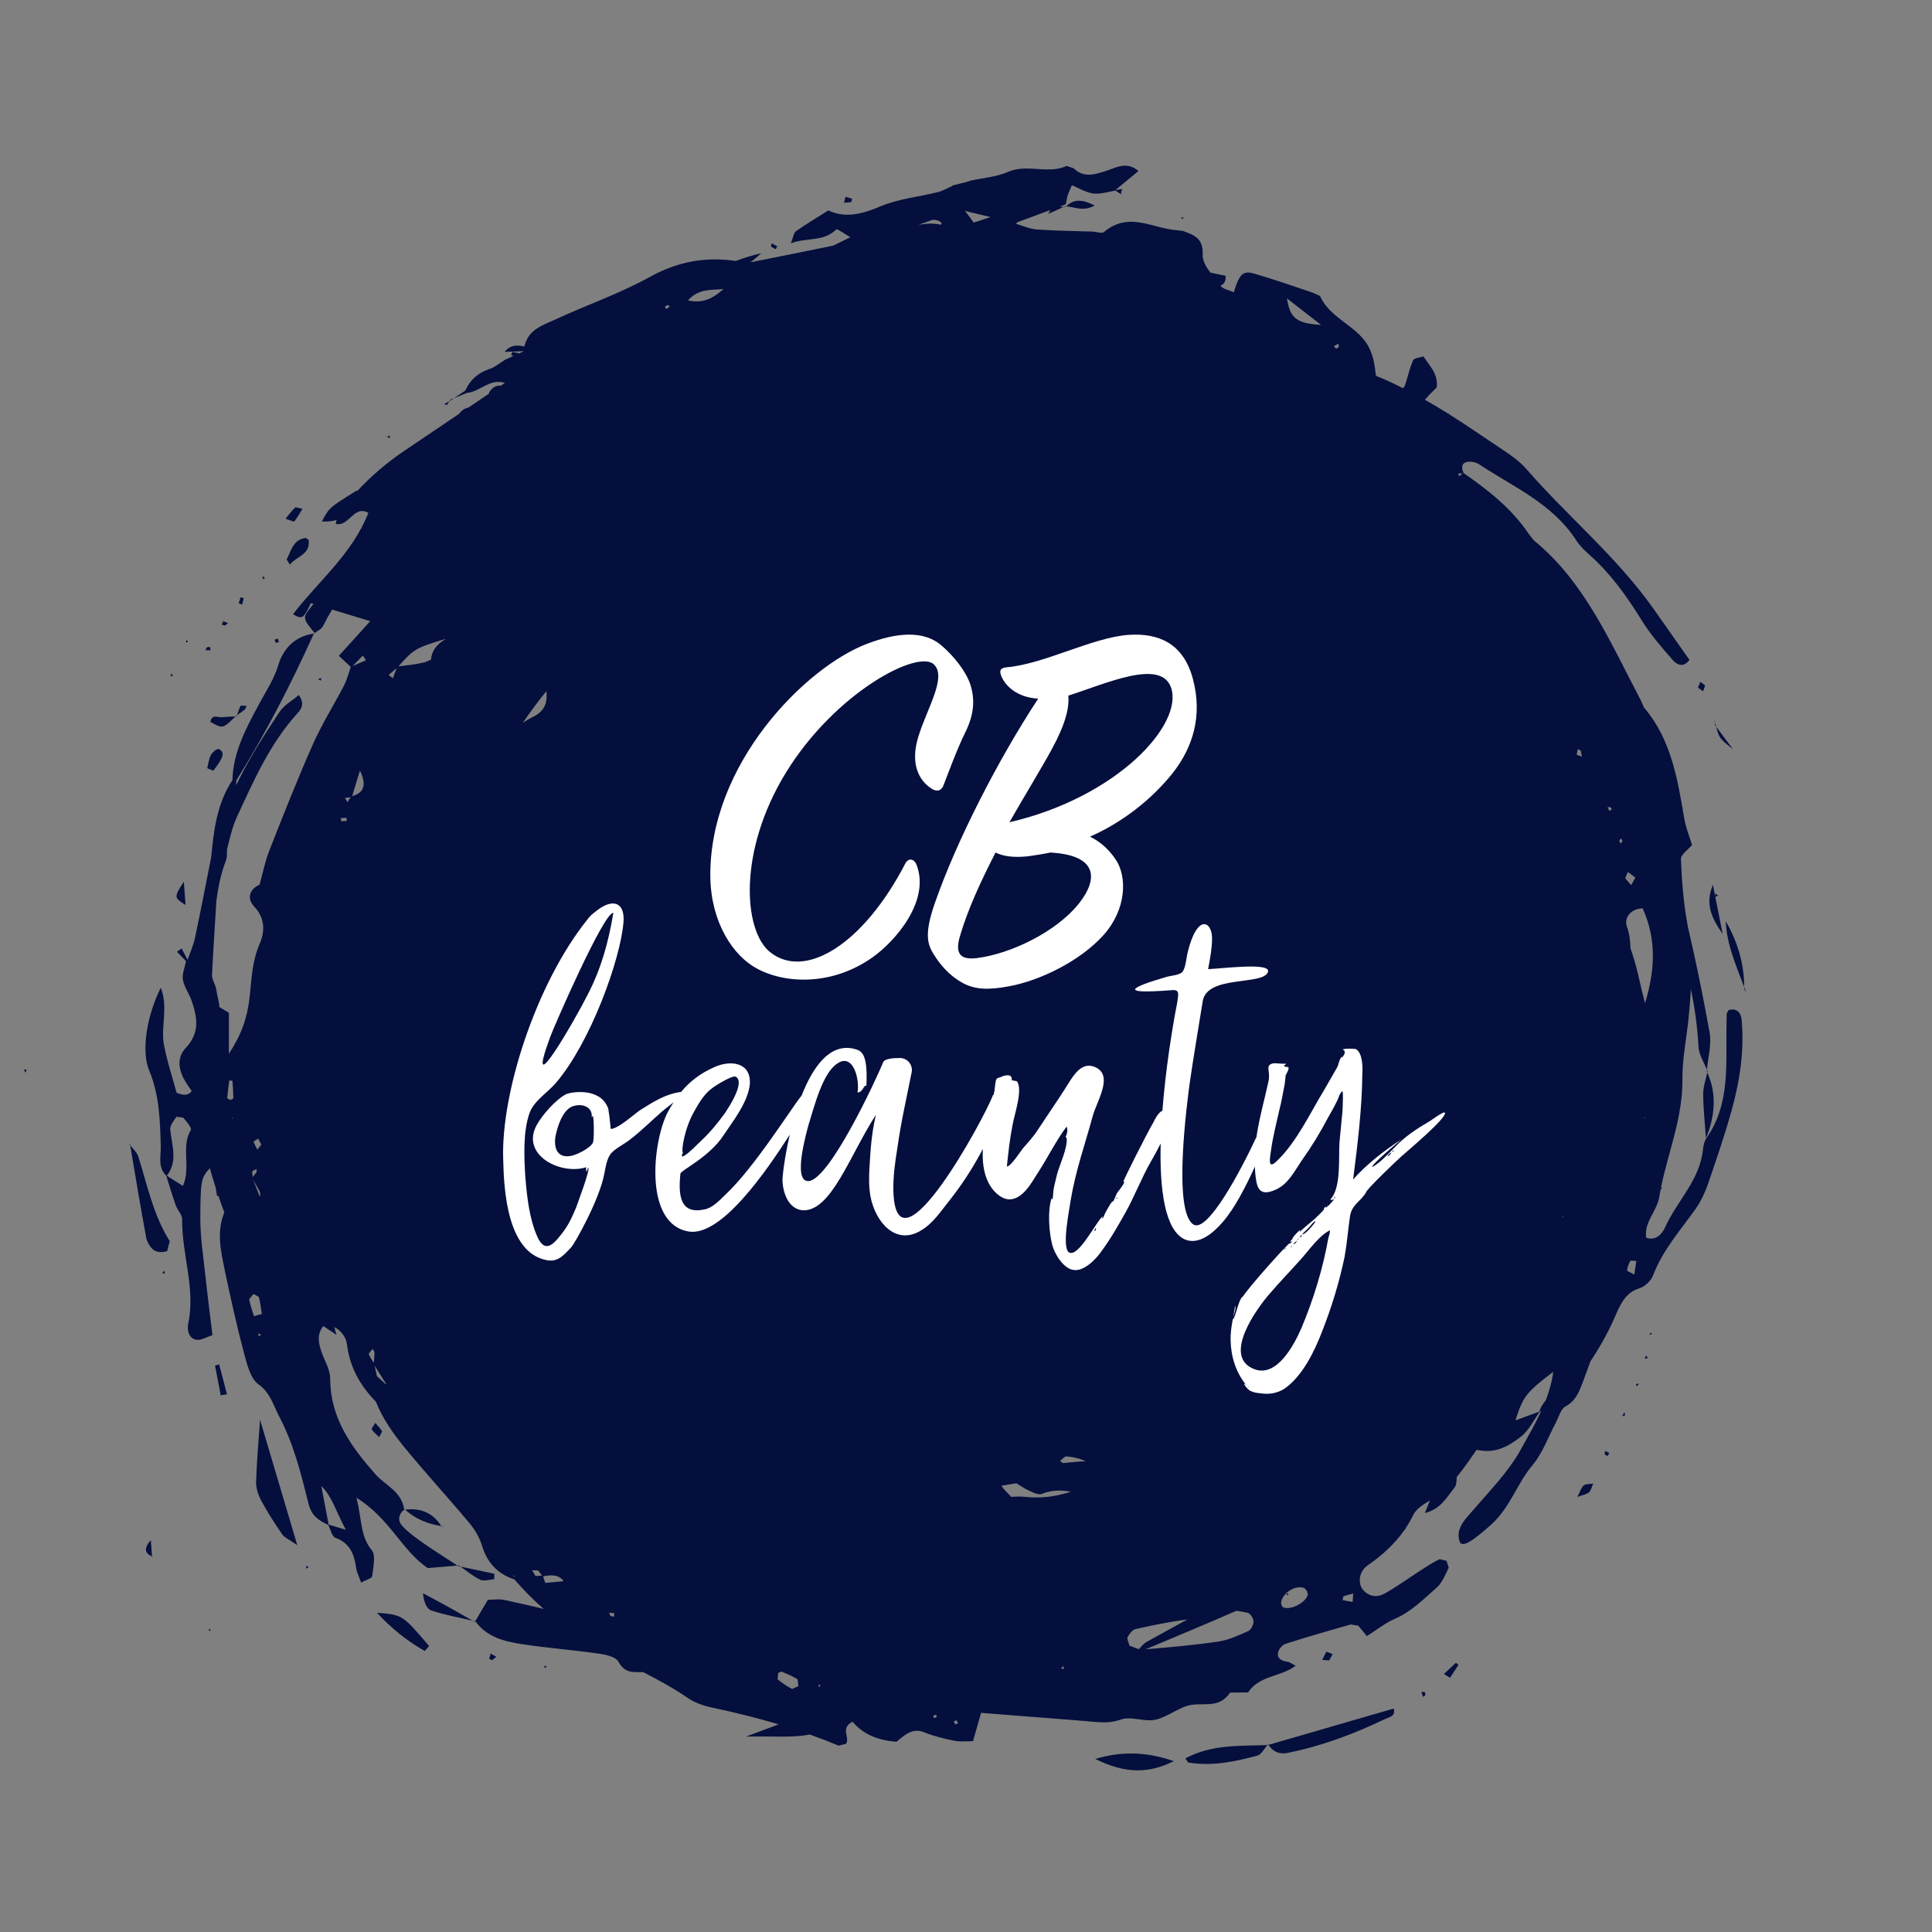 <?xml version="1.0" encoding="UTF-8"?>
<svg xmlns="http://www.w3.org/2000/svg" xmlns:xlink="http://www.w3.org/1999/xlink" width="1924px" height="1924px" viewBox="0 0 1924 1924" version="1.1">
  <rect x="0" y="0" width="1924" height="1924" fill="#808080" stroke="none"/>
  <title>logo</title>
  <g id="logo" stroke="none" stroke-width="1" fill="none" fill-rule="evenodd">
    <g id="blog" transform="translate(24, 165)" fill="#040F3D">
      <path d="M1712.98,820.03 C1712.984,819.379 1712.989,818.727 1712.989,818.076 C1713.236,818.745 1713.484,819.413 1713.727,820.082 L1713.758,820.086 L1715,823.178 L1712.98,820.03 Z M1712.989,818.076 C1705.083,796.803 1695.605,776.025 1694.619,752.433 C1706.212,772.543 1712.924,794.241 1712.989,818.076 Z M1685.053,558.697 C1689.041,564.052 1693.359,569.84 1701.76,581.091 C1688.741,570.669 1688.068,570.126 1685.053,558.697 Z M1684.541,556.722 C1684.719,557.416 1684.893,558.072 1685.053,558.697 C1684.71,558.233 1684.367,557.773 1684.024,557.308 L1684.541,556.722 Z M1683.95,555.037 L1684.541,556.722 L1684.037,557.282 L1683.95,555.037 Z M1683.907,553.982 L1683.95,555.037 L1682.742,551.593 L1683.907,553.982 Z M1686.952,726.71 L1684.302,728.212 L1684.093,724.795 L1686.952,726.71 Z M1681.826,716.249 C1685.053,732.515 1688.298,748.777 1691.521,765.043 C1681.387,750.545 1673.429,735.637 1681.826,716.249 Z M1666.944,519.804 L1669.315,513.998 L1674.063,517.65 L1672.056,523.455 L1666.944,519.804 Z M346.237,1258.507 C345.738,1257.768 348.083,1254.911 349.673,1252.054 C352.206,1255.028 354.947,1257.473 356.562,1260.539 L353.574,1266.197 C351.059,1263.691 348.196,1261.425 346.237,1258.507 Z M1498.549,366.872 L1503.41,373.064 C1554.411,414.637 1579.858,475.247 1610.004,532.353 L1613.188,539.63 C1640.172,571.043 1646.58,610.614 1653.313,650.216 C1654.833,659.235 1658.412,667.867 1660.993,676.443 C1657.001,681.302 1649.764,686.105 1649.955,690.582 C1650.85,711.889 1652.444,733.371 1656.262,754.292 C1656.501,755.595 1656.727,756.897 1656.94,758.2 C1665.115,792.899 1672.13,827.95 1678.511,863.075 C1680.631,874.752 1677.113,887.722 1675.831,900.154 C1672.639,892.499 1667.799,884.999 1667.417,877.044 C1666.449,857.574 1663.742,838.615 1659.859,820 C1659.359,830.148 1658.491,840.296 1657.426,850.465 C1655.32,870.296 1651.236,890.128 1651.445,909.898 C1651.836,947.62 1637.492,981.75 1630.142,1017.492 L1630.711,1017.209 L1630.768,1019.567 L1629.86,1018.886 C1629.308,1021.66 1628.796,1024.435 1628.34,1027.231 C1626.024,1041.318 1613.058,1051.952 1615.399,1067.628 C1617.124,1068.201 1618.722,1068.457 1620.195,1068.457 C1627.944,1068.457 1632.293,1061.436 1634.273,1057.08 C1646.124,1030.827 1668.829,1010.409 1671.939,979.497 C1672.339,975.606 1673.373,971.246 1675.492,968.211 C1700.083,932.969 1694.31,892.012 1695.427,852.35 L1695.535,844.364 L1697.49,840.86 C1698.867,840.478 1700.135,840.3 1701.295,840.3 C1706.773,840.3 1709.813,844.351 1710.4,850.552 C1713.289,881.669 1708.471,912.048 1700.2,941.693 C1693.368,966.118 1685.171,990.135 1676.904,1014.087 C1673.916,1022.75 1669.863,1031.383 1664.676,1038.752 C1649.542,1060.172 1631.902,1079.621 1622.237,1105.137 C1620.173,1110.586 1613.988,1116.305 1608.606,1117.955 C1594.24,1122.345 1589.362,1134.721 1584.115,1146.714 C1577.273,1162.333 1569.037,1176.937 1559.802,1190.788 C1557.452,1197.345 1555.106,1203.902 1552.626,1210.416 C1548.721,1220.672 1545.685,1229.774 1534.781,1235.788 C1530.125,1238.35 1528.257,1246.396 1525.247,1252.024 C1517.719,1266.106 1512.371,1281.929 1502.259,1293.953 C1486.582,1312.577 1479.905,1336.355 1461.075,1353.208 C1447.487,1365.336 1437.93,1372.657 1432.97,1372.657 C1431.202,1372.657 1430.016,1371.732 1429.438,1369.769 C1425.503,1356.421 1435.832,1347.376 1443.23,1338.683 C1459.867,1319.116 1478.124,1300.996 1490.652,1278.277 C1497.607,1265.658 1504.817,1253.257 1510.725,1240.425 C1510.212,1240.642 1509.704,1240.873 1509.205,1241.103 C1503.249,1249.462 1498.514,1259.549 1490.869,1265.519 C1480.822,1273.34 1470.314,1279.979 1456.813,1279.979 C1454.342,1279.979 1451.77,1279.762 1449.081,1279.28 C1448.152,1279.115 1447.261,1278.985 1446.401,1278.889 C1445.88,1279.623 1445.358,1280.366 1444.85,1281.104 C1438.982,1289.697 1433.174,1298.117 1426.675,1305.855 C1426.484,1309.416 1426.571,1313.749 1424.695,1316.112 C1416.897,1326.012 1410.521,1338.031 1395.004,1341.718 C1396.759,1337.358 1398.345,1333.433 1400.021,1329.282 C1399.474,1329.612 1398.922,1329.933 1398.362,1330.254 C1392.659,1333.524 1386.16,1338.123 1383.463,1343.603 C1381.065,1348.509 1378.376,1353.121 1375.422,1357.476 L1375.878,1357.806 L1374.766,1358.432 C1365.032,1372.483 1352.504,1383.864 1337.991,1393.904 C1329.299,1399.914 1327.839,1411.816 1333.452,1418.325 C1336.961,1422.398 1341.388,1424.43 1346.018,1424.43 C1348.968,1424.43 1351.996,1423.605 1354.923,1421.955 C1367.786,1414.708 1379.822,1405.867 1392.307,1397.847 C1397.932,1394.229 1403.653,1390.599 1409.678,1387.712 L1416.528,1389.362 L1418.744,1396.227 C1415.247,1403.214 1412.215,1411.316 1406.568,1416.206 C1393.575,1427.492 1381.46,1440.102 1364.971,1447.175 C1355.497,1451.244 1347.126,1458.074 1337.209,1464.292 C1334.868,1461.466 1331.771,1457.723 1328.665,1453.98 L1321.224,1452.716 C1299.443,1458.873 1277.663,1465.148 1256.061,1472.104 C1253.012,1473.077 1249.311,1477.523 1248.75,1480.68 C1247.647,1487.072 1252.686,1489.074 1258.359,1489.929 C1260.661,1490.255 1262.677,1492.022 1266.243,1493.851 C1251.378,1505.162 1230.172,1503.304 1218.895,1520.425 L1201.068,1520.573 C1190.577,1535.897 1176.842,1530.947 1163.137,1532.714 C1150.761,1534.334 1139.224,1544.855 1126.683,1547.595 C1124.772,1548.016 1122.804,1548.177 1120.797,1548.177 C1117.361,1548.177 1113.825,1547.699 1110.311,1547.217 C1106.793,1546.74 1103.3,1546.258 1099.951,1546.258 C1097.249,1546.258 1094.639,1546.57 1092.189,1547.447 C1086.211,1549.58 1080.651,1550.235 1075.226,1550.235 C1069.192,1550.235 1063.324,1549.432 1057.22,1548.95 C1023.256,1546.236 989.291,1543.587 953.011,1540.76 C950.17,1550.778 947.824,1558.968 944.97,1568.955 C944.784,1568.955 944.601,1568.951 944.419,1568.951 C942.772,1568.951 941.074,1569.02 939.358,1569.085 C937.651,1569.15 935.918,1569.215 934.189,1569.215 C931.622,1569.215 929.063,1569.072 926.591,1568.573 C916.392,1566.541 906.127,1564.096 896.632,1560.205 C893.917,1559.089 891.437,1558.612 889.13,1558.612 C881.037,1558.612 875.108,1564.521 868.714,1569.545 C851.104,1568.191 835.718,1562.533 825.106,1549.597 C812.261,1555.963 822.795,1565.038 818.551,1571.638 L811.14,1573.406 C801.679,1569.45 792.118,1565.772 782.47,1562.342 C773.487,1564.079 764.252,1564.435 754.109,1564.435 C750.556,1564.435 746.898,1564.391 743.093,1564.348 C739.288,1564.304 735.335,1564.261 731.221,1564.261 C727.269,1564.261 723.155,1564.3 718.863,1564.422 C730.353,1560.127 741.139,1556.076 751.429,1552.211 C729.923,1545.78 708.038,1540.378 685.876,1535.689 C677.166,1533.865 668.118,1530.86 660.998,1525.97 C646.811,1516.218 631.76,1508.032 616.482,1500.173 C614.419,1500.182 612.356,1500.195 610.297,1500.212 C610.162,1500.212 610.023,1500.216 609.888,1500.216 C602.3,1500.216 596.609,1498.497 591.892,1489.873 C589.107,1484.801 579.216,1482.769 572.205,1481.766 C547.08,1478.17 521.708,1476.286 496.613,1472.456 C479.047,1469.777 461.35,1465.917 449.43,1449.594 L448.9,1450.145 L448.87,1450.18 C448.153,1449.776 447.436,1449.372 446.72,1448.964 C447.562,1449.155 448.409,1449.355 449.252,1449.55 C453.07,1443.089 456.923,1436.545 461.854,1428.199 C464.729,1428.199 468.304,1427.756 472.018,1427.756 C474.212,1427.756 476.458,1427.913 478.634,1428.408 C491.57,1431.295 504.593,1433.996 517.442,1437.279 C507.23,1428.299 497.565,1418.638 488.521,1408.19 L488.508,1407.942 C471.619,1402.536 461.211,1391.333 455.985,1374.216 C453.466,1366.026 448.752,1358.071 443.24,1351.497 C422.038,1326.129 399.567,1301.791 378.638,1276.188 C367.292,1262.315 357.066,1247.707 350.385,1230.985 C335.321,1215.444 324.513,1197.688 321.507,1173.702 C320.665,1166.871 315.952,1160.236 308.954,1156.523 C309.431,1158.334 309.996,1160.831 311.108,1164.305 C306.365,1161.152 302.042,1158.278 297.981,1155.581 C290.97,1164.135 293.389,1173.758 296.799,1183.072 C299.923,1191.587 304.783,1198.6 304.875,1209.061 C305.2,1247.751 326.108,1276.128 349.76,1303.059 C359.729,1314.362 376.145,1320.106 378.525,1338.331 C372.67,1343.125 371.818,1349.521 376.77,1354.801 C382.839,1361.28 390.193,1366.526 397.443,1371.623 C408.598,1379.414 420.118,1386.617 431.499,1394.047 C421.981,1394.868 412.407,1395.71 402.086,1396.609 C376.518,1379.639 363.847,1346.608 330.912,1326.542 C336.659,1348.258 334.435,1364.524 346.267,1378.814 C350.438,1383.856 347.592,1395.966 346.637,1404.686 C346.411,1406.744 340.903,1408.134 335.612,1411.021 C333.566,1405.129 331.19,1400.708 330.586,1396.079 C328.731,1382.084 323.87,1371.419 309.914,1366.382 C306.617,1365.184 305.187,1358.241 302.985,1353.646 C293.954,1349.295 286.426,1345.201 283.273,1332.582 C275.888,1302.937 268.508,1273.062 254.156,1245.836 C248.126,1234.403 245.342,1222.144 233.335,1213.512 C225.408,1207.823 221.898,1193.476 218.922,1182.247 C211.759,1155.199 205.674,1127.795 199.914,1100.364 C195.874,1081.115 191.469,1061.718 199.392,1042.451 C197.342,1036.889 195.344,1031.309 193.437,1025.703 C193.029,1025.89 192.599,1026.081 192.147,1026.289 C191.704,1023.454 191.265,1020.666 190.831,1017.874 C188.733,1011.417 186.765,1004.929 184.962,998.381 C176.335,1007.765 175.644,1010.687 175.497,1047.883 C175.423,1067.862 178.707,1087.872 180.814,1107.846 C182.747,1126.001 185.123,1144.148 187.581,1164.57 C182.873,1166.029 177.595,1169.32 172.908,1169.32 C172.287,1169.32 171.674,1169.264 171.079,1169.138 C164.416,1167.753 161.957,1160.327 163.473,1153.05 C170.884,1117.894 156.948,1084.098 157.405,1049.355 C157.474,1044.731 152.778,1040.193 151.036,1035.334 C147.587,1025.581 144.651,1015.598 141.528,1005.754 C132.77,997.339 136.428,986.123 136.111,975.988 C135.329,950.533 134.786,925.487 124.604,901.205 C116.29,881.404 122.436,845.867 136.124,818.584 C143.817,838.828 135.976,857.504 139.178,874.921 C142.284,891.839 147.857,908.248 151.888,923.216 C154.95,924.571 157.574,925.2 159.776,925.2 C163.013,925.2 165.358,923.85 166.879,921.453 C164.62,918.123 162.218,914.831 160.276,911.518 C153.995,900.792 151.714,888.447 160.732,878.899 C168.164,871.056 171.057,863.292 171.414,855.481 C171.474,854.191 171.466,852.901 171.392,851.612 C171.044,845.085 169.163,838.511 166.922,831.815 C164.52,824.563 159.451,818.141 158.156,810.772 C157.153,805.027 160.085,798.401 161.262,792.152 C158.273,789.061 155.267,785.934 152.257,782.838 L156.857,779.482 C158.829,783.285 160.836,787.081 162.813,790.885 C165.302,783.607 168.586,776.477 170.163,769.082 C175.836,742.355 180.948,715.541 186.27,688.788 C188.937,662.179 191.778,635.6 207.515,611.821 L211.334,612.234 C211.312,613.81 211.273,615.382 211.208,616.945 C223.475,591.265 238.713,567.425 254.481,543.842 C259.029,537.038 266.987,532.765 273.547,527.168 C280.575,536.982 274.889,542.431 271.014,546.73 C244.325,576.492 228.34,613.089 211.66,649.187 C207.307,658.614 205.144,669.192 202.42,679.361 C201.417,683.156 202.611,687.755 201.239,691.294 C195.961,704.811 193.15,718.716 191.443,732.793 C190.031,757.141 188.268,781.475 187.151,805.822 C186.934,810.655 190.6,815.314 191.339,820.291 C192.16,825.883 194.132,832.271 194.536,837.92 C197.399,839.649 200.509,841.524 203.949,843.6 C203.949,855.593 203.949,868.586 203.949,884.439 C216.625,864.99 222.545,848.285 224.817,825.862 C226.555,808.597 227.38,791.532 234.526,775.031 C239.756,762.924 240.316,749.693 229.252,737.939 C221.737,729.958 224.009,720.856 234.534,715.976 C237.658,704.664 239.912,692.935 244.165,682.097 C258.135,646.59 272.148,611.027 287.59,576.227 C296.578,555.927 308.528,537.099 318.74,517.354 C321.664,511.714 323.18,505.226 325.347,499.147 C321.89,495.943 318.354,492.673 313.436,488.126 C323.84,476.632 333.036,466.467 344.704,453.592 C331.003,449.411 318.58,445.633 306.73,442.024 C303.524,447.383 300.492,452.876 297.655,458.512 C296.217,461.417 292.282,463.176 289.258,465.347 C277.56,450.891 277.3,450.257 284.88,440.6 C285.983,439.193 287.087,437.791 288.194,436.384 C287.325,436.119 286.452,435.85 285.588,435.589 C280.888,445.746 278.655,449.675 275.115,449.675 C273.225,449.675 270.975,448.568 267.787,446.697 C293.233,413.547 326.507,387.116 342.849,345.777 C340.555,344.444 338.505,343.897 336.633,343.897 C332.067,343.897 328.527,347.167 324.943,350.432 C321.36,353.702 317.728,356.967 312.985,356.967 C312.155,356.967 311.286,356.867 310.387,356.65 C310.709,355.43 310.926,354.136 311.147,352.855 C307.776,353.841 303.971,354.379 299.64,354.379 C298.641,354.379 297.62,354.353 296.565,354.292 C303.802,340.588 303.802,340.588 331.312,323.471 L331.759,324.031 C345.659,309.028 361.128,295.823 378.065,284.368 C396.37,271.984 414.679,259.622 433.254,247.081 C435.591,243.903 438.349,241.619 442.258,241.002 C449.143,236.356 456.072,231.679 463.052,226.963 L463.013,225.821 C465.624,221.883 468.782,219.043 473.365,219.043 C473.786,219.043 474.225,219.065 474.681,219.117 C476.049,218.192 477.422,217.263 478.799,216.333 C476.545,215.643 474.412,215.348 472.379,215.348 C460.468,215.348 451.85,225.526 441.164,226.203 C436.863,227.945 432.585,229.686 428.297,231.431 C431.981,228.943 435.656,226.468 439.339,223.971 L439.335,223.967 C444.317,212.972 452.288,206.138 463.413,202.486 C468.895,200.688 473.669,196.476 478.769,193.38 C481.666,192.06 484.572,190.735 487.469,189.415 L485.076,188.842 L486.192,185.481 L492.339,186.662 L492.156,187.275 C494.024,186.419 495.892,185.572 497.76,184.717 C491.353,184.952 484.959,185.186 478.56,185.425 C482.161,180.696 486.548,179.155 491.318,179.155 C493.559,179.155 495.883,179.493 498.247,180.006 C502.065,162.854 516.725,158.902 529.058,153.157 C560.268,138.663 593.008,127.468 623.102,110.815 C644.431,99.009 665.794,93.32 688.078,93.32 C694.863,93.32 701.722,93.85 708.703,94.888 C717.126,91.696 725.705,89.074 734.028,87.245 C730.479,90.428 726.969,93.403 723.489,96.182 C750.956,90.706 778.448,85.309 805.867,79.568 C810.962,77.011 816.574,74.423 822.851,71.214 C816.887,67.809 810.667,63.341 809.12,63.341 C808.994,63.341 808.903,63.372 808.842,63.437 C796.288,75.99 780.225,71.214 763.527,77.284 C765.959,71.392 766.376,66.884 768.748,65.204 C778.574,58.222 789.004,52.09 800.958,44.517 C807.265,47.553 813.586,48.838 820.006,48.838 C830.436,48.838 841.121,45.446 852.442,40.631 C870.482,32.936 890.755,31.143 909.972,26.34 C914.993,25.103 919.724,22.215 924.589,20.092 L923.586,19.975 C929.715,18.411 935.857,16.848 941.99,15.289 L940.957,15.172 C953.984,12.31 967.763,11.403 979.86,6.183 C986.029,3.526 992.214,2.814 998.391,2.814 C1001.945,2.814 1005.498,3.053 1009.043,3.283 C1012.587,3.522 1016.127,3.76 1019.65,3.76 C1025.897,3.76 1032.104,3.018 1038.255,0.23 L1045.301,2.618 C1050.04,7.317 1055.053,8.949 1060.278,8.949 C1066.099,8.949 1072.181,6.922 1078.44,4.859 C1084.2,2.957 1090.182,0 1096.48,0 C1100.742,0 1105.146,1.355 1109.725,5.302 C1101.771,11.898 1094.265,18.116 1086.78,24.304 L1093.309,23.218 L1092.319,28.338 L1086.707,24.721 C1077.745,26.705 1072.446,27.882 1067.854,27.882 C1061.217,27.882 1056.069,25.424 1043.472,19.414 C1042.03,22.832 1040.436,26.106 1039.289,29.489 C1038.481,31.877 1038.229,34.439 1037.43,38.451 C1035.419,39.194 1033.399,39.94 1031.361,40.692 C1031.974,40.726 1032.591,40.774 1033.207,40.822 C1033.998,40.883 1034.789,40.944 1035.571,40.974 C1030.406,43.28 1025.254,45.607 1020.089,47.939 C1020.645,46.371 1021.297,45.13 1022.022,44.152 C1011.11,48.191 999.99,52.316 988.852,56.433 C988.596,56.975 988.314,57.47 988.009,57.918 C994.886,59.989 1001.61,63.02 1008.669,63.523 C1026.983,64.909 1045.449,64.965 1063.853,65.616 C1066.625,65.699 1070.135,66.793 1072.724,66.793 C1073.814,66.793 1074.735,66.598 1075.373,66.059 C1084.556,58.352 1093.522,55.851 1102.388,55.851 C1117.166,55.851 1131.648,62.794 1146.344,64.084 L1154.106,64.996 C1164.862,69.125 1174.383,71.865 1173.719,88.57 C1173.475,94.545 1176.942,100.589 1181.281,106.486 C1186.39,107.55 1191.485,108.614 1196.572,109.639 C1196.911,116.178 1194.33,118.206 1191.346,119.47 C1191.355,119.483 1191.364,119.496 1191.372,119.509 C1193.905,122.987 1199.982,123.838 1204.721,126.048 C1209.03,111.766 1212.166,106.408 1218.804,106.408 C1220.507,106.408 1222.435,106.755 1224.677,107.398 C1244.585,113.086 1264.05,120.069 1283.662,126.578 L1290.525,129.761 C1299.782,150.361 1322.418,157.669 1335.233,174.521 C1338.934,179.38 1341.692,185.394 1343.238,191.378 C1344.754,197.24 1345.549,203.345 1346.301,209.273 C1355.453,212.894 1364.332,217.093 1373.098,221.548 L1374.962,219.399 C1377.837,210.884 1379.588,201.982 1383.245,193.823 C1384.245,191.595 1389.713,191.131 1393.493,190.015 C1399.878,199.372 1408.383,207.692 1406.759,220.754 C1401.755,225.769 1397.815,229.712 1394.948,233.134 C1402.797,237.476 1410.521,242.105 1418.153,246.899 C1418.261,246.608 1418.374,246.308 1418.487,246.004 C1418.565,246.421 1418.639,246.838 1418.713,247.255 C1436.736,258.597 1454.311,270.881 1472.112,282.662 C1480.657,288.29 1489.371,294.417 1496.13,302.168 C1537.314,349.49 1585.887,389.3 1622.575,441.125 C1634.617,458.13 1646.549,475.217 1658.443,492.13 C1655.776,495.786 1653.03,497.132 1650.463,497.132 C1647.066,497.132 1643.973,494.766 1641.775,492.252 C1630.664,479.55 1619.396,466.615 1610.508,452.177 C1595.848,428.368 1579.814,406.183 1559.181,387.824 C1554.338,383.52 1549.442,378.866 1545.936,373.416 C1521.932,336.229 1483.207,320.14 1449.112,297.456 C1446.557,295.767 1443.034,294.747 1439.863,294.747 C1439.268,294.747 1438.682,294.786 1438.122,294.859 C1431.128,295.75 1431.141,300.665 1433.543,306.119 C1457.982,323.067 1481.352,341.274 1498.549,366.872 Z M1614.635,948.762 L1614.022,947.906 L1612.971,948.171 L1614.635,948.762 Z M1603.523,1104.225 C1604.305,1099.127 1604.939,1094.911 1605.569,1090.698 L1599.853,1090.403 C1598.593,1092.292 1597.668,1094.476 1596.955,1096.713 C1596.751,1097.937 1596.521,1099.166 1596.273,1100.395 C1597.112,1101.051 1600.065,1102.345 1603.523,1104.225 Z M1596.039,757.292 C1598.658,764.605 1599.609,771.891 1599.67,779.16 C1602.659,787.797 1605.309,796.573 1607.341,805.588 C1609.492,815.141 1611.803,824.646 1614.196,834.125 C1623.939,802.135 1626.098,771.231 1611.894,739.615 C1599.735,739.763 1593.224,749.485 1596.039,757.292 Z M1600.352,716.514 C1601.521,714.451 1602.667,712.389 1604.587,708.971 L1597.172,703.4 L1594.462,709.501 L1600.352,716.514 Z M1589.849,675.054 L1591.869,672.726 L1590.392,669.869 L1588.537,672.201 L1589.849,675.054 Z M1578.785,642.586 L1581.187,641.023 L1579.784,638.696 L1576.913,638.991 L1578.785,642.586 Z M1551.332,588.577 L1550.224,582.446 L1547.248,581.121 L1546.102,586.601 L1551.332,588.577 Z M1532.94,1046.972 L1532.475,1045.547 C1532.401,1046.133 1532.314,1046.715 1532.227,1047.293 L1532.94,1046.972 Z M1508.979,1240.79 C1510.043,1236.578 1512.593,1232.944 1515.412,1229.361 C1518.887,1220.303 1521.533,1210.958 1522.831,1201.101 C1495.739,1221.697 1492.737,1225.809 1485.14,1249.488 C1493.224,1246.535 1501.095,1243.66 1508.979,1240.79 Z M303.259,1353.303 C307.151,1354.467 311.269,1355.692 320.465,1358.453 C310.474,1340.311 306.886,1325.374 295.996,1314.865 C298.42,1327.679 300.835,1340.494 303.259,1353.303 Z M158.495,948.054 L151.714,947.142 C148.986,951.059 145.142,955.953 145.554,960.078 C147.123,975.684 153.417,991.412 142.14,1005.859 C147.07,1009.003 152.018,1012.155 158.169,1016.033 C166.449,997.087 155.902,976.961 166.11,960.165 C167.157,958.458 161.705,951.71 158.495,948.054 Z M207.455,949.5 L207.798,948.41 L206.955,947.863 C207.12,948.41 207.285,948.953 207.455,949.5 Z M207.476,911.192 L204.275,911.105 C203.45,916.972 202.729,922.86 202.285,928.757 L205.278,930.463 L208.384,928.904 C208.297,922.982 207.946,917.085 207.476,911.192 Z M236.137,1164.452 L233.496,1162.833 L233.257,1165.629 L236.137,1164.452 Z M231.402,1002.506 L231.568,999.089 L227.202,1001.39 L227.554,1007.088 L231.402,1002.506 Z M227.936,1009.458 C229.387,1013.223 230.868,1016.984 232.38,1020.718 C233.157,1022.65 233.939,1024.591 234.721,1026.532 C235.69,1024.674 235.247,1021.956 232.701,1017.952 C230.981,1015.221 229.491,1012.329 227.936,1009.458 Z M233.11,968.858 L228.483,971.802 C229.4,974.633 230.959,977.2 232.332,979.818 L236.25,974.868 L233.11,968.858 Z M233.731,1126.47 L228.444,1123.613 L224.139,1128.859 C225.143,1134.573 227.202,1140.083 228.87,1145.711 L236.798,1143.501 C235.855,1137.817 235.234,1132.011 233.731,1126.47 Z M315.322,649.773 L315.912,652.869 L321.394,652.513 L320.921,649.447 L315.322,649.773 Z M319.553,629.681 L322.042,633.806 L325.217,628.943 L319.553,629.681 Z M334.417,602.455 C331.833,610.914 329.253,619.377 326.668,627.836 C339.561,624.362 340.807,615.252 334.417,602.455 Z M337.38,487.801 C333.957,491.288 330.534,494.827 327.124,498.322 C331.533,496.399 335.942,494.475 340.342,492.573 L337.38,487.801 Z M347.062,1178.33 L343.157,1183.133 C344.326,1186.39 346.38,1189.295 348.209,1192.269 C348.548,1188.739 348.969,1185.174 349.052,1181.631 L347.062,1178.33 Z M349.108,1195.1 C349.838,1198.548 350.524,1202.009 351.337,1205.431 C354.238,1208.093 357.101,1210.715 359.938,1213.316 C360.207,1213.377 360.476,1213.442 360.75,1213.512 C356.297,1206.521 352.657,1200.754 349.108,1195.1 Z M363.048,507.189 L367.279,510.459 C368.521,507.076 369.768,503.694 371.01,500.307 C368.347,502.591 365.698,504.888 363.048,507.189 Z M372.774,498.622 C380.919,497.497 389.159,496.898 397.117,494.961 C400.101,494.232 402.816,493.181 405.253,491.778 C405.818,483.415 410.817,476.997 418.176,472.42 C418.45,472.251 418.728,472.09 418.997,471.947 C419.04,471.773 419.088,471.595 419.132,471.417 C389.989,480.284 388.286,481.179 372.774,498.622 Z M488.286,1404.747 L486.87,1402.771 L488.382,1406.136 L488.286,1404.747 Z M509.345,1404.538 L515.765,1403.995 L511.934,1398.997 L505.853,1398.763 L509.345,1404.538 Z M520.14,523.273 C511.808,533.312 504.15,543.968 496.652,554.798 C499.697,552.735 502.821,550.851 506.087,549.296 C519.288,543.022 521.108,534.051 520.14,523.273 Z M525.018,1403.869 C522.455,1403.869 519.705,1404.238 516.864,1404.777 C517.455,1407.209 518.202,1409.415 519.171,1411.334 C520.127,1411.251 521.078,1411.164 522.029,1411.078 C527.211,1410.609 532.42,1410.118 537.241,1409.671 C534.444,1405.311 530.1,1403.869 525.018,1403.869 Z M582.548,1440.931 L583.903,1444.17 L587.413,1445.113 L587.778,1441.634 L582.548,1440.931 Z M640.474,138.81 L638.237,140.608 L639.197,142.371 C639.444,142.462 639.696,142.549 639.948,142.64 L643.097,139.957 L640.474,138.81 Z M674.082,125.488 C672.766,126.044 671.441,126.591 670.108,127.121 C667.045,128.667 664.061,130.903 661.133,134.181 C664.235,134.867 667.11,135.197 669.821,135.197 C679.868,135.197 687.687,130.681 696.466,122.839 C688.33,123.608 680.972,123.247 674.082,125.488 Z M770.29,1507.403 C765.33,1504.281 759.83,1501.979 754.392,1499.687 L751.003,1500.889 L750.4,1507.342 C754.817,1511.029 759.7,1514.298 764.856,1516.982 L771.059,1514.151 L770.29,1507.403 Z M791.024,1512.557 L791.575,1514.976 L793.339,1513.53 L791.024,1512.557 Z M906.08,1545.945 L908.925,1544.886 L908.087,1542.584 L905.372,1543.587 L906.08,1545.945 Z M905.919,53.879 C905.22,53.879 904.572,53.966 904.034,54.153 C899.577,55.712 895.133,57.284 890.689,58.869 C894.82,58.165 898.995,57.679 903.074,57.679 C905.932,57.679 908.738,57.918 911.444,58.486 C912.039,58.608 912.635,58.725 913.225,58.829 L913.612,57.162 C912.613,55.356 908.808,53.879 905.919,53.879 Z M928.685,1548.155 L925.901,1549.184 L927.256,1552.28 L930.023,1551.277 L928.685,1548.155 Z M1035.736,1497.059 L1034.941,1494.319 L1032.465,1496.504 L1035.736,1497.059 Z M936.904,45.021 C940.635,49.524 943.368,53.541 945.566,56.628 C949.106,55.651 952.629,54.496 956.169,53.241 C958.219,52.507 960.274,51.791 962.333,51.17 C954.931,49.376 946.682,47.379 936.904,45.021 Z M1013.499,1322.681 C1012.839,1322.946 1012.114,1323.064 1011.34,1323.064 C1007.635,1323.064 1002.861,1320.402 999.117,1318.643 C995.268,1316.85 991.802,1314.262 988.148,1312.125 C983.201,1312.942 978.257,1313.767 973.314,1314.596 C975.795,1318.869 979.952,1322.082 983.118,1325.712 C985.62,1325.478 988.109,1325.343 990.598,1325.343 C992.84,1325.343 995.073,1325.456 997.292,1325.691 C1000.941,1326.068 1004.516,1326.255 1008.026,1326.255 C1020.141,1326.255 1031.483,1324.088 1042.386,1320.575 C1038.59,1319.855 1034.745,1319.399 1030.818,1319.399 C1025.245,1319.399 1019.511,1320.311 1013.499,1322.681 Z M1037.1,1285.338 C1035.28,1286.653 1033.477,1288.173 1031.713,1289.975 C1032.664,1290.653 1033.611,1291.347 1034.567,1292.038 C1044.436,1291.035 1051.486,1290.37 1057.073,1290.171 C1050.218,1287.009 1043.637,1285.733 1037.1,1285.338 Z M1157.142,1447.939 C1140.284,1450.093 1123.473,1453.628 1106.78,1457.34 C1103.743,1458.018 1100.733,1462.173 1098.939,1465.326 C1098.022,1466.976 1099.838,1469.981 1100.768,1473.872 C1103.639,1474.718 1106.936,1476.486 1110.329,1477.289 C1112.709,1474.375 1115.163,1471.618 1118.169,1469.95 C1131.544,1462.49 1144.967,1455.113 1158.415,1447.787 C1157.99,1447.835 1157.568,1447.892 1157.142,1447.939 Z M1218.309,1441.079 C1214.786,1440.41 1210.894,1439.554 1207.101,1439.138 C1206.563,1439.398 1206.015,1439.654 1205.459,1439.897 C1176.06,1452.755 1146.439,1465.061 1116.866,1477.467 C1140.979,1475.461 1165.096,1473.307 1189.087,1469.803 C1199.33,1468.3 1209.425,1463.615 1219.151,1459.286 C1221.831,1458.074 1224.468,1452.746 1224.32,1449.62 C1224.173,1446.467 1221.037,1441.604 1218.309,1441.079 Z M1252.968,1435.125 C1254.272,1435.994 1255.974,1436.389 1257.873,1436.389 C1265.657,1436.389 1276.829,1429.828 1278.371,1422.984 L1277.65,1419.536 L1275.205,1416.679 C1273.706,1416.019 1272.073,1415.715 1270.387,1415.715 C1262.064,1415.715 1252.469,1423.132 1251.687,1431.586 L1252.968,1435.125 Z M1257.655,132.18 C1260.631,152.393 1267.877,157.109 1291.59,158.55 C1280.152,149.683 1271.756,143.14 1257.655,132.18 Z M1308.844,177.261 L1304.304,179.797 L1306.572,182.212 L1309.287,180.648 L1308.844,177.261 Z M1313.709,1424.843 L1312.988,1428.434 C1316.285,1429.202 1319.66,1429.732 1323.035,1430.288 C1323.196,1428.082 1323.343,1425.841 1323.626,1421.925 C1319.938,1422.954 1316.728,1423.636 1313.709,1424.843 Z M1428.187,306.445 C1428.461,307.4 1428.747,308.342 1429.043,309.285 C1430.198,308.425 1431.349,307.426 1432.505,306.532 C1431.063,306.501 1429.625,306.471 1428.187,306.445 Z M1257.256,1423.636 L1257.49,1421.538 L1259.51,1422.806 L1257.256,1423.636 Z M292.716,511.227 L295.874,510.194 L295.518,512.878 L292.716,511.227 Z M288.507,466.042 C288.533,465.972 288.563,465.911 288.59,465.846 C288.807,465.677 289.033,465.512 289.258,465.347 C289.411,465.533 289.558,465.72 289.71,465.907 C289.306,465.946 288.902,465.989 288.507,466.042 Z M207.515,611.821 C208.063,584.009 221.238,559.905 234.23,535.683 C240.998,523.104 248.939,511.492 253.2,497.171 C257.887,481.418 269.685,468.317 288.507,466.042 C265.867,516.243 240.633,565.181 211.347,612.234 L207.515,611.821 Z M1676.231,902.942 C1676.048,902.542 1675.87,902.139 1675.684,901.735 C1675.727,901.209 1675.779,900.68 1675.831,900.154 C1676.057,900.688 1676.27,901.227 1676.474,901.765 C1676.396,902.16 1676.313,902.551 1676.231,902.942 Z M1674.915,968.563 C1673.903,953.946 1672.204,939.365 1672.13,924.658 C1672.104,917.506 1674.663,910.189 1676.231,902.942 C1685.553,923.937 1684.284,945.783 1674.915,968.563 Z M397.265,1421.66 C405.605,1426.167 413.975,1430.557 422.255,1435.125 C430.439,1439.672 438.57,1444.348 446.72,1448.964 C432.91,1445.816 418.945,1443.232 405.531,1438.803 C400.935,1437.305 397.955,1430.323 397.265,1421.66 Z M379.02,1337.914 C379.198,1338.084 379.368,1338.24 379.546,1338.405 C379.211,1338.444 378.886,1338.487 378.551,1338.535 C378.542,1338.466 378.534,1338.396 378.525,1338.331 C378.677,1338.201 378.833,1338.084 378.994,1337.958 L379.02,1337.914 Z M415.483,1354.78 C402.173,1352.578 389.858,1347.971 379.546,1338.405 C381.609,1338.153 383.625,1338.023 385.588,1338.023 C397.799,1338.023 407.994,1343.047 415.483,1354.78 Z M416.378,1354.862 L419.088,1354.949 L415.761,1355.214 C415.67,1355.066 415.574,1354.923 415.483,1354.78 C415.752,1354.823 416.021,1354.867 416.291,1354.91 L416.378,1354.862 Z M432.897,1393.904 C433.458,1394.29 434.018,1394.685 434.578,1395.085 C433.836,1394.929 433.093,1394.768 432.35,1394.612 C432.068,1394.425 431.781,1394.238 431.499,1394.047 C431.955,1394.008 432.415,1393.969 432.871,1393.93 L432.897,1393.904 Z M468.143,1407.721 C464.873,1407.886 461.237,1408.902 458.048,1408.902 C456.654,1408.902 455.346,1408.711 454.187,1408.164 C447.219,1404.799 441.025,1399.692 434.578,1395.085 C445.82,1397.486 457.067,1399.866 468.304,1402.267 L468.143,1407.721 Z M418.306,237.545 L423.571,234.48 L421.017,238.344 L418.306,237.545 Z M424.601,232.925 L425.13,233.568 L423.571,234.48 L424.601,232.925 Z M424.618,232.925 C425.843,232.426 427.072,231.926 428.297,231.431 C427.242,232.144 426.186,232.856 425.13,233.568 L424.618,232.925 Z M1037.742,40.492 C1037.564,40.661 1037.386,40.835 1037.213,41.013 L1037.186,40.983 C1036.982,40.991 1036.774,40.996 1036.57,40.996 C1036.235,40.996 1035.909,40.987 1035.571,40.974 C1035.961,40.8 1036.352,40.627 1036.739,40.453 C1037.074,40.457 1037.408,40.47 1037.742,40.492 Z M1066.164,39.658 C1061.799,42.09 1057.842,42.867 1054.158,42.867 C1048.155,42.867 1042.881,40.805 1037.742,40.492 C1041.713,36.688 1045.831,34.916 1050.531,34.916 C1055.07,34.916 1060.153,36.571 1066.164,39.658 Z M1394.136,189.815 C1393.927,189.884 1393.714,189.949 1393.493,190.015 C1393.458,189.958 1393.419,189.902 1393.38,189.841 L1394.136,189.815 Z M1151.969,51.56 L1154.931,51.56 L1153.446,53.154 L1151.969,51.56 Z M816.548,36.918 L817.977,30.965 L824.519,32.88 L823.75,36.358 L816.548,36.918 Z M743.593,80.437 L744.696,77.375 L749.974,80.289 L748.558,83.268 L743.593,80.437 Z M364.112,268.693 L364.112,271.346 L361.341,270.078 L364.112,268.693 Z M264.707,397.22 C262.644,393.777 261.284,392.422 261.597,391.832 C266.149,383.169 268.039,372.031 280.81,370.706 L283.433,372.886 C285.028,387.498 271.527,388.796 264.707,397.22 Z M268.747,354.349 C267.63,354.349 264.338,352.855 260.376,351.583 C264.025,347.219 266.77,343.181 270.363,340.15 L277.23,341.682 C274.594,345.925 272.204,350.341 269.112,354.236 C269.046,354.314 268.925,354.349 268.747,354.349 Z M249.395,472.069 L252.622,470.944 L253.817,474.335 L250.767,475.278 L249.395,472.069 Z M237.254,408.658 L239.625,410.217 L238.331,412.249 L237.254,408.658 Z M193.446,580.874 C193.628,580.874 193.793,580.904 193.932,580.973 C200.166,583.918 197.32,589.163 194.814,593.466 C192.977,596.706 190.587,599.537 188.42,602.542 L182.364,600.006 C183.542,595.529 183.985,590.579 186.105,586.688 C187.464,584.165 191.543,580.874 193.446,580.874 Z M212.098,547.164 C213.163,543.942 214.066,540.616 215.695,537.746 L221.542,537.833 L220.1,541.341 C217.537,543.443 214.791,545.267 212.098,547.164 Z M210.495,548.471 C210.704,548.272 210.912,548.063 211.13,547.855 C211.451,547.62 211.777,547.39 212.098,547.164 C211.959,547.581 211.816,547.998 211.673,548.411 C211.282,548.432 210.886,548.454 210.495,548.471 Z M196.46,558.559 C193.719,558.559 190.722,556.835 185.518,553.834 C186.313,549.618 188.333,548.684 190.674,548.684 C191.6,548.684 192.573,548.832 193.541,548.975 C194.51,549.123 195.474,549.266 196.378,549.266 C196.604,549.266 196.825,549.257 197.042,549.236 C201.495,548.775 206.004,548.688 210.495,548.471 C203.267,555.549 200.083,558.559 196.46,558.559 Z M213.749,435.737 L215.578,429.84 L218.762,430.665 L217.094,437.117 L213.749,435.737 Z M196.864,457.157 L198.293,453.679 L203.067,455.477 L200.092,457.952 L196.864,457.157 Z M182.086,479.55 L185.105,479.255 L185.679,482.525 L180.666,482.525 L182.086,479.55 Z M162.013,472.095 L163.108,474.539 L161.04,474.574 L162.013,472.095 Z M159.051,713.066 C159.598,720.344 160.146,727.596 160.775,736.254 C149.09,728.651 149.09,728.651 159.051,713.066 Z M147.162,505.539 L148.03,508.483 L145.628,508.045 L147.162,505.539 Z M142.479,1080.946 C140.65,1081.519 138.474,1081.871 136.332,1081.871 C133.73,1081.871 131.189,1081.354 129.417,1080.09 C125.66,1077.407 122.406,1071.931 121.52,1067.124 C115.842,1036.676 110.843,1006.076 105.652,975.48 C108.623,979.214 112.437,982.636 113.788,986.922 C122.745,1015.529 128.818,1045.261 145.007,1070.984 L142.479,1080.946 Z M105.387,973.93 C105.474,974.442 105.56,974.963 105.652,975.48 C105.374,975.133 105.1,974.781 104.844,974.425 L105.387,973.93 Z M-2.22044605e-16,900.085 L2.576,900.232 L1.164,903.237 L-2.22044605e-16,900.085 Z M127.436,1385.006 C120.794,1382.015 118.523,1377.724 126.146,1368.649 C126.698,1375.618 127.058,1380.365 127.436,1385.006 Z M127.493,1385.68 C127.471,1385.458 127.454,1385.232 127.436,1385.006 C127.61,1385.085 127.784,1385.163 127.962,1385.241 L127.493,1385.68 Z M140.164,1103.313 L137.701,1102.957 L139.265,1100.247 L140.164,1103.313 Z M184.649,1459.755 L183.85,1457.371 L185.766,1457.579 L184.649,1459.755 Z M202.02,1223.438 L195.817,1224.563 C193.919,1214.662 192.03,1204.762 190.127,1194.892 L194.258,1193.772 C196.834,1203.642 199.427,1213.542 202.02,1223.438 Z M272.031,1373.747 C263.851,1368.032 259.342,1366.322 257.014,1362.961 C249.599,1352.235 242.501,1341.158 236.268,1329.638 C233.288,1324.097 230.903,1317.201 231.051,1310.957 C231.55,1291.656 233.362,1272.354 234.969,1248.81 C247.492,1291.035 258.856,1329.343 272.031,1373.747 Z M283.377,1395.819 L280.784,1397.117 L281.222,1394.047 L283.377,1395.819 Z M403.307,1474.223 L399.019,1479.174 C382.074,1469.508 366.762,1457.636 351.411,1441.079 C376.874,1443.111 376.874,1443.111 403.307,1474.223 Z M470.25,1484.923 L465.95,1488.366 L463.209,1487.011 L464.651,1481.709 L470.25,1484.923 Z M520.687,1495.118 L518.037,1495.883 L518.419,1493.525 L520.687,1495.118 Z M1144.91,1588.873 C1132.808,1594.896 1121.188,1598.005 1109.104,1598.005 C1095.946,1598.005 1082.237,1594.314 1066.773,1586.693 C1078.688,1583.067 1090.464,1581.226 1102.349,1581.226 C1116.249,1581.226 1130.297,1583.745 1144.91,1588.873 Z M1297.128,1479.881 L1303.14,1482.239 L1299.691,1488.544 L1292.828,1488.045 C1294.183,1485.274 1295.26,1482.27 1297.128,1479.881 Z M1239.185,1572.663 C1239.042,1572.707 1238.903,1572.75 1238.764,1572.789 L1238.764,1572.82 C1238.529,1572.828 1238.29,1572.837 1238.056,1572.846 C1238.29,1572.563 1238.525,1572.285 1238.764,1572.021 C1238.903,1572.238 1239.042,1572.455 1239.185,1572.663 Z M1355.601,1546.8 C1324.334,1561.794 1292.146,1573.875 1258.376,1580.597 C1256.791,1580.909 1255.292,1581.066 1253.872,1581.066 C1247.56,1581.066 1242.817,1578.03 1239.185,1572.663 C1280.717,1560.626 1322.257,1548.555 1363.898,1536.488 C1366.165,1544.204 1359.389,1544.972 1355.601,1546.8 Z M1228.121,1583.367 C1211.285,1587.892 1194.283,1591.669 1177.155,1591.669 C1171.195,1591.669 1165.226,1591.214 1159.232,1590.171 L1156.408,1586.107 C1182.823,1571.938 1210.629,1573.875 1238.056,1572.846 C1234.833,1576.767 1231.983,1582.32 1228.121,1583.367 Z M1395.621,1522.874 L1393.189,1524.907 L1391.481,1520.221 L1394.709,1519.718 L1395.621,1522.874 Z M1428.422,1493.021 C1425.607,1497.294 1422.809,1501.567 1419.995,1505.84 L1413.965,1502.04 C1417.975,1498.297 1421.967,1494.584 1425.976,1490.846 L1428.422,1493.021 Z M1562.56,1312.486 C1561.231,1315.434 1560.601,1319.086 1558.416,1321.092 C1556.105,1323.211 1552.318,1323.685 1546.836,1325.777 C1549.664,1320.324 1550.624,1316.316 1553.143,1314.314 C1555.367,1312.547 1559.346,1313.015 1562.56,1312.486 Z M1578.663,1281.873 L1576.913,1284.995 L1574.067,1283.375 L1574.332,1280.049 L1578.663,1281.873 Z M1594.358,1244.481 L1591.369,1245.423 L1593.723,1241.385 L1594.358,1244.481 Z M1606.247,1215.574 L1604.978,1213.334 L1608.045,1212.865 L1606.247,1215.574 Z M1617.167,1187.258 L1613.675,1188.257 L1615.312,1184.987 L1617.167,1187.258 Z M1621.116,1163.597 L1618.644,1164.248 L1619.878,1161.917 L1621.116,1163.597 Z" id="Shape"></path>
    </g>
    <g id="words" transform="translate(501, 632)" fill="#FFFFFF">
      <path d="M894.31,519.864 C891.517,522.151 857.509,554.663 859.343,555.607 C853.718,564.795 845.387,567.498 843.436,579.028 C841.475,592.401 840.443,606.245 838.019,619.618 C832.74,644.973 825.134,669.848 815.695,693.78 C808.13,713.581 795.902,738.886 777.775,751.206 C770.345,755.755 762.477,756.626 755.091,755.631 C750.927,755.136 748.612,755.118 744.474,753.25 C740.788,751.826 734.397,742.08 740.362,747.674 C729.825,735.116 724.863,718.909 724.532,703.205 C724.324,695.215 725.421,688.55 726.657,681.925 C729.406,681.047 732.33,661.224 736.909,658.973 C736.909,659.01 736.88,659.046 736.873,659.083 C741.463,651.212 778.453,609.563 783.579,605.786 C782.507,608.568 785.172,604.81 786.346,603.386 C785.581,603.881 784.808,604.573 784.042,605.331 C784.071,602.1 786.842,602.581 785.931,601.648 C786.868,599.35 792.005,593.851 793.85,592.937 C793.842,593.866 793.379,594.321 793.372,595.246 C793.383,593.858 807.346,582.896 809.202,581.057 C809.202,580.598 820.384,570.987 817.143,571.427 C817.854,570.732 818.911,569.927 819.848,569.235 C819.494,569.676 819.203,570.134 819.006,570.517 C819.917,571.449 827.391,563.196 827.398,562.271 C826.461,562.727 825.076,563.178 823.683,562.705 C834.88,551.251 831.886,521.212 832.933,505.518 C833.954,494.906 834.956,484.755 835.962,474.143 C835.97,472.759 837.045,453.831 835.66,454.746 C832.4,457.484 831.901,462.565 830.023,465.322 C827.665,470.377 824.387,475.895 821.572,480.95 C813.599,496.129 805.163,509.911 795.344,523.688 C787.852,534.709 781.738,547.591 768.752,553.028 C752.043,560.276 750.275,549.641 749.006,535.78 C748.816,533.751 748.813,531.777 748.722,529.778 C739.523,549.79 728.71,571.107 716.704,584.928 C706.908,596.393 692.474,608.281 678.649,602.169 C659.001,592.817 653.741,552.649 654.863,506.709 C651.13,514.208 647.163,521.266 644.604,525.702 C637.094,538.566 627.662,561.583 620.166,574.913 C612.652,588.246 605.153,601.576 596.271,613.51 C591.12,621.322 578.531,634.612 567.907,632.671 C557.746,631.214 549.08,616.366 546.838,607.574 C543.702,595.075 542.029,573.824 546.295,560.927 C547.636,566.94 547.735,554.474 548.212,552.627 C548.701,548.942 550.6,542.492 551.563,537.877 C553.958,528.204 562.887,510.268 561.111,500.551 C557.863,502.372 563.918,496.417 561.199,489.934 C551.388,502.787 542.459,520.724 532.623,535.878 C526.071,545.984 517.613,562.541 503.744,562.428 C494.965,561.896 486.711,553.057 483.08,545.18 C478.391,535.805 477.166,524.238 477.8,512.165 C476.885,513.928 475.978,515.694 474.979,517.406 C466.528,533.041 456.228,548.654 445.021,562.88 C436.147,573.886 428.655,585.842 416.572,593.134 C391.019,609.085 370.868,584.906 365.979,559.93 C364.208,550.683 364.295,540.063 364.82,531.752 C365.903,512.369 366.96,496.679 371.273,478.24 C345.049,518.67 326.561,575.317 297.908,573.237 C284.98,571.748 279.081,557.843 278.265,544.444 C277.958,540.959 280.131,521.183 285.527,497.925 C261.826,534.884 217.624,599.004 185.384,594.496 C140.128,587.66 148.645,505.996 163.684,476.106 C165.579,472.475 167.617,469.077 169.736,465.788 C166.272,468.574 162.703,471.302 159.075,474.223 C147.904,483.823 137.649,494.363 125.556,503.504 C120.893,507.157 109.292,513.068 106.477,518.127 C103.207,522.719 101.745,531.941 100.775,537.011 C95.944,562.832 71.554,606.041 67.817,610.167 C60.82,617.502 54.746,625.3 43.215,622.903 C3.975,615.197 0.777,552.831 0.103,522.348 C-2.139,456.76 32.492,348.057 83.866,283.82 C87.14,279.228 88.999,278.317 94.118,274.202 C109.933,262.325 121.45,267.042 119.912,286.42 C116.835,323.798 87.037,406.216 52.497,446.573 C44.097,456.206 30.622,464.411 26.364,476.383 C19.743,494.796 20.92,520.669 22.153,540.074 C23.837,559.941 25.981,581.202 34.151,599.736 C40.965,614.567 48.406,609.552 57.284,598.079 C64.754,588.905 68.05,581.541 72.76,570.495 C73.245,568.652 87.88,530.444 84.642,530.878 C84.172,532.258 83.691,533.642 83.22,535.022 C82.772,533.634 82.327,531.784 82.797,530.4 C57.306,538.511 17.705,518.331 33.2,488.904 C38.836,478.327 52.366,463.202 62.581,457.739 C67.222,455.467 95.922,450.623 104.089,470.541 C105.015,469.63 107.159,490.885 107.148,492.269 C114.545,492.331 130.849,477.224 136.427,473.575 C149.902,465.016 162.389,457.178 177.239,455.423 C185.93,444.989 196.554,436.758 210.292,430.763 C226.064,423.505 246.852,425.515 245.758,447.214 C244.223,465.209 229.276,484.023 219.446,498.722 C205.403,520.305 177.093,533.474 176.601,536.705 C174.103,560.232 177.199,577.338 200.357,572.451 C208.228,571.129 215.225,563.797 221.284,557.843 C250.549,530.43 286.726,471.958 297.325,458.97 C308.649,430.126 325.576,406.544 349.602,412.495 C356.526,414.396 363.453,415.838 361.79,449.538 C359.493,447.207 358.505,455.973 352.953,455.926 C355.374,443.015 348.654,416.177 332.843,427.136 C317.971,436.71 309.841,470.355 304.146,488.317 C302.236,495.692 287.97,544.99 304.154,544.193 C324.975,542.976 370.613,444.992 378.627,425.653 C380.041,422.434 387.905,421.578 395.303,421.64 C402.7,421.698 408.654,428.669 406.743,436.507 C401.92,460.937 396.17,485.83 392.732,510.737 C390.308,525.498 388.336,539.797 388.682,554.58 C391.657,643.724 480.367,479.58 487.936,458.402 C488.078,458.544 488.176,458.624 488.289,458.719 C488.486,458.001 488.691,457.259 488.88,456.563 C489.835,453.34 489.901,445.025 491.305,442.727 C492.708,440.891 494.553,441.365 495.949,440.458 C499.657,438.644 507.536,436.856 506.551,443.776 L511.637,444.745 C518.043,452.644 509.049,478.426 507.59,487.188 C504.699,501.483 503.197,515.319 501.695,529.625 C505.396,530.116 515.699,514.037 517.562,511.746 C523.165,505.329 528.291,499.826 532.976,492.476 C541.402,479.613 552.164,463.996 559.19,452.976 C567.145,440.567 575.614,423.093 591.262,431.528 C607.377,440.433 590.989,465.238 587.179,479.522 C579.559,507.631 570.102,533.879 565.224,563.393 C564.243,571.231 556.073,609.952 563.419,615.098 C572.632,621.173 590.493,584.833 597.008,579.341 C596.02,585.806 598.867,577.054 599.812,575.674 C599.812,575.674 606.852,562.341 607.293,564.65 C608.215,564.198 610.585,557.289 611.533,555.909 C612.929,554.077 621.34,543.522 617.632,544.881 C618.577,541.658 639.259,500.256 647.703,485.546 C651.575,477.497 654.539,474.959 656.577,474.19 C659.785,432.675 666.49,391.168 671.31,366.602 C672.768,356.915 673.734,353.233 665.404,354.085 C612.2,358.28 624.271,351.448 661.357,340.661 C664.598,339.768 673.851,338.916 676.188,336.163 C679.914,332.502 680.468,320.502 681.886,315.895 C691.46,277.177 706.186,285.612 706.047,302.693 C705.967,312.85 704.027,322.997 702.091,333.14 C718.749,332.35 765.037,326.26 761.712,335.933 C756.983,349.747 701.125,338.676 696.758,364.963 C692.364,392.628 687.526,420.3 683.593,447.975 C681.627,463.195 666.395,574.359 687.556,587.463 C701.566,596.087 734.547,534.01 750.264,500.234 C752.943,481.827 758.091,463.898 762.222,444.912 C764.621,434.78 758.197,428.72 766.998,426.943 C769.776,426.506 778.074,427.959 779.478,427.045 C779.47,427.97 779,428.884 777.607,428.877 C778.515,432.122 782.697,428.917 782.212,432.151 C782.194,434.248 779.941,437.067 779.168,439.304 C779.489,439.38 778.318,448.922 777.895,450.124 C776.452,457.958 775.008,465.795 773.094,473.17 C770.214,486.078 766.874,498.981 764.913,512.358 C763.443,522.967 761.041,534.031 771.77,523.033 C790.871,504.251 804.043,475.731 818.105,452.753 C822.32,445.397 826.549,438.043 830.764,430.69 C832.182,427.93 832.685,422.397 835.478,420.107 C835.474,420.573 835.47,421.035 835.467,421.494 C836.867,419.2 840.611,415.073 835.995,413.183 C838.321,411.825 848.482,412.364 849.412,412.83 C855.85,416.581 856.2,430.435 855.683,437.359 C855.402,471.987 850.943,507.977 846.506,542.572 C860.029,527.443 876.325,514.642 894.449,502.783 C893.523,503.694 864.196,527.935 865.556,530.258 C873.919,525.702 881.86,516.532 887.915,510.577 C897.708,500.037 910.253,491.825 922.81,484.537 C926.423,482.45 925.154,483.142 923.444,484.104 C926.182,482.217 936.398,475.028 937.674,475.884 C942.256,479.617 897.11,517.114 894.31,519.864 Z M742.644,749.99 C742.196,748.606 741.736,748.602 740.817,748.136 C741.736,748.602 742.188,749.524 742.644,749.99 Z M777.516,612.665 C778.898,612.218 778.902,611.751 779.85,610.375 C778.909,610.834 778.442,611.748 777.516,612.665 Z M784.509,610.433 C784.83,610.182 785.307,609.683 785.872,608.576 C785.052,608.973 784.618,609.413 784.509,610.433 Z M790.16,603.841 C788.899,604.737 787.652,605.946 786.806,607.199 C788.662,606.755 790.054,605.378 790.528,603.539 C789.675,603.815 789.883,603.903 790.16,603.841 Z M791.505,596.619 C791.505,596.451 791.695,596.287 791.906,596.124 C791.702,596.167 791.509,596.204 791.505,596.619 Z M790.991,603.076 C791.458,602.621 791.932,602.625 792.402,601.241 C791.939,601.696 791.002,602.155 790.991,603.076 Z M792.453,595.239 C792.45,595.501 792.391,595.621 792.337,595.745 C792.508,595.577 792.617,595.41 792.453,595.239 Z M794.746,598.028 C794.262,598.946 793.798,599.409 793.328,600.323 C794.247,600.796 796.588,597.584 794.746,598.028 Z M802.658,590.238 C802.224,590.661 802.049,590.835 801.961,590.923 C799.862,592.988 797.772,595.053 795.672,597.111 C798.899,598.061 808.24,586.134 809.177,584.287 C807.339,583.814 804.061,588.869 802.658,590.238 Z M794.072,622.495 C784.276,633.501 773.561,644.493 763.75,655.958 C751.157,670.176 715.158,719.292 748.342,731.565 C770.936,740.062 788.319,706.031 794.914,690.848 C807.16,661.872 816.654,630.569 821.992,600.152 C821.875,600.709 821.769,601.208 822.003,600.093 C822.24,598.953 822.123,599.514 822.003,600.086 C822.94,597.792 823.421,595.486 823.435,593.177 C812.308,598.629 802.468,613.328 794.072,622.495 Z M828.343,559.511 C827.417,559.966 827.869,560.887 827.861,561.812 C828.787,560.895 828.332,560.432 828.343,559.511 Z M84.186,358.634 C97.807,332.422 104.957,306.156 109.817,277.101 C100.574,275.64 49.701,392.526 46.861,400.811 C20.385,472.635 71.969,383.006 84.186,358.634 Z M88.773,477.803 C88.941,477.839 89.032,477.901 89.148,477.956 C89.032,477.785 88.908,477.705 88.773,477.803 Z M89.531,479.096 C89.181,479.824 88.284,480.571 88.284,480.571 C89.302,469.499 77.307,466.167 68.028,470.249 C58.742,474.791 53.992,490.455 52.067,500.143 C50.587,511.207 53.74,521.394 67.168,519.19 C73.183,518.32 86.647,511.499 89.466,505.977 C90.654,503.268 90.665,484.253 89.531,479.096 Z M197.207,504.083 C206.059,495.842 213.533,486.668 220.548,477.024 C223.355,472.89 242.069,445.338 231.478,440.17 C228.255,438.757 211.991,448.787 209.661,450.612 C200.831,456.545 195.676,465.278 190.51,474.474 C180.67,491.479 177.25,514.077 179.084,515.942 C179.084,515.942 171.573,529.734 197.207,504.083 Z M589.971,590.832 C588.564,594.051 588.557,594.98 589.49,593.6 C590.427,593.148 590.894,592.227 589.971,590.832 Z M611.496,560.527 C611.015,560.989 611.015,560.989 610.552,561.445 C611.945,561.914 611.948,561.456 611.496,560.527 Z M880.901,519.296 C882.757,519.311 883.231,517.471 884.638,516.095 C884.186,515.166 880.908,518.371 880.901,519.296 Z M885.108,514.714 C886.483,515.184 886.964,514.729 886.975,513.341 C886.497,513.8 886.031,514.263 885.108,514.714 Z M801.961,590.923 C802.191,590.693 802.425,590.468 802.658,590.238 C803.803,589.124 801.571,591.305 801.961,590.923 Z M790.16,603.841 C790.284,603.75 790.404,603.622 790.528,603.539 C790.528,603.713 790.331,603.801 790.16,603.841 Z M727.047,679.809 C726.916,680.512 726.788,681.222 726.657,681.925 C726.624,681.936 726.591,681.98 726.559,681.983 C726.646,681.339 726.832,680.592 727.047,679.809 Z M727.047,679.809 C727.762,676.032 728.48,672.226 728.987,668.151 C730.099,671.207 728.072,676.109 727.047,679.809 Z M821.806,567.767 C821.569,567.997 820.767,568.561 819.848,569.235 C820.347,568.616 820.985,568.033 821.806,567.767 Z M923.444,484.104 C923.203,484.271 922.923,484.464 922.81,484.537 C918.777,486.755 921.421,485.24 923.444,484.104 Z M584.477,201.205 C594.682,206.133 603.279,213.803 610.26,224.208 C621.541,241.191 621.005,273.506 597.905,299.248 C574.269,325.539 533.983,344.71 503.905,350.188 C483.492,354.023 470.6,353.473 458.784,347.449 C448.04,341.972 438.367,332.659 431.385,322.254 C423.328,310.203 417.958,301.44 430.314,266.386 C451.798,205.04 492.621,125.07 532.907,63.724 C511.422,62.628 500.142,50.577 496.383,41.814 C493.696,35.79 495.308,33.052 501.753,32.502 C539.357,29.217 587.7,2.379 623.692,0.186 C651.086,-1.456 677.406,7.31 687.074,44.553 C696.743,81.253 686.538,111.922 668.273,136.025 C652.698,156.289 624.228,183.677 584.477,201.205 Z M455.269,299.266 C449.498,317.844 455.269,324.213 472.062,322.09 C505.636,317.844 550.753,296.083 573.314,267.952 C592.724,243.533 592.724,219.652 544.982,216.997 C537.639,218.589 530.293,219.652 522.95,220.712 C508.258,222.303 497.765,220.712 490.422,216.997 C476.258,244.596 463.141,272.727 455.269,299.266 Z M664.981,52.092 C654.12,23.947 600.362,48.843 562.894,60.749 C563.98,72.658 560.178,88.894 546.604,113.791 C535.744,133.818 519.997,159.257 504.247,186.856 C611.766,161.959 678.554,88.894 664.981,52.092 Z M438.604,150.05 C436.967,154.337 433.143,157.556 426.588,153.266 C414.02,145.225 405.281,128.606 413.474,101.798 C422.216,73.383 441.885,42.823 429.318,29.96 C414.02,13.873 330.979,57.3 281.808,137.183 C233.731,215.457 239.192,294.804 265.964,316.248 C300.931,344.128 358.841,308.207 400.363,228.324 C403.094,222.427 409.106,222.427 411.837,229.394 C425.494,265.315 390.53,305.526 367.58,321.609 C328.792,348.953 282.902,348.414 253.396,332.87 C228.813,320.003 207.506,286.763 206.413,242.8 C204.229,129.142 301.474,32.101 362.665,9.047 C392.167,-2.21 418.939,-4.355 436.42,10.657 C448.441,20.844 461.008,36.391 465.375,49.794 C470.294,65.341 468.657,80.354 460.461,96.972 C452.265,113.594 444.616,134.503 438.604,150.05 Z" id="Shape"></path>
    </g>
  </g>
</svg>
